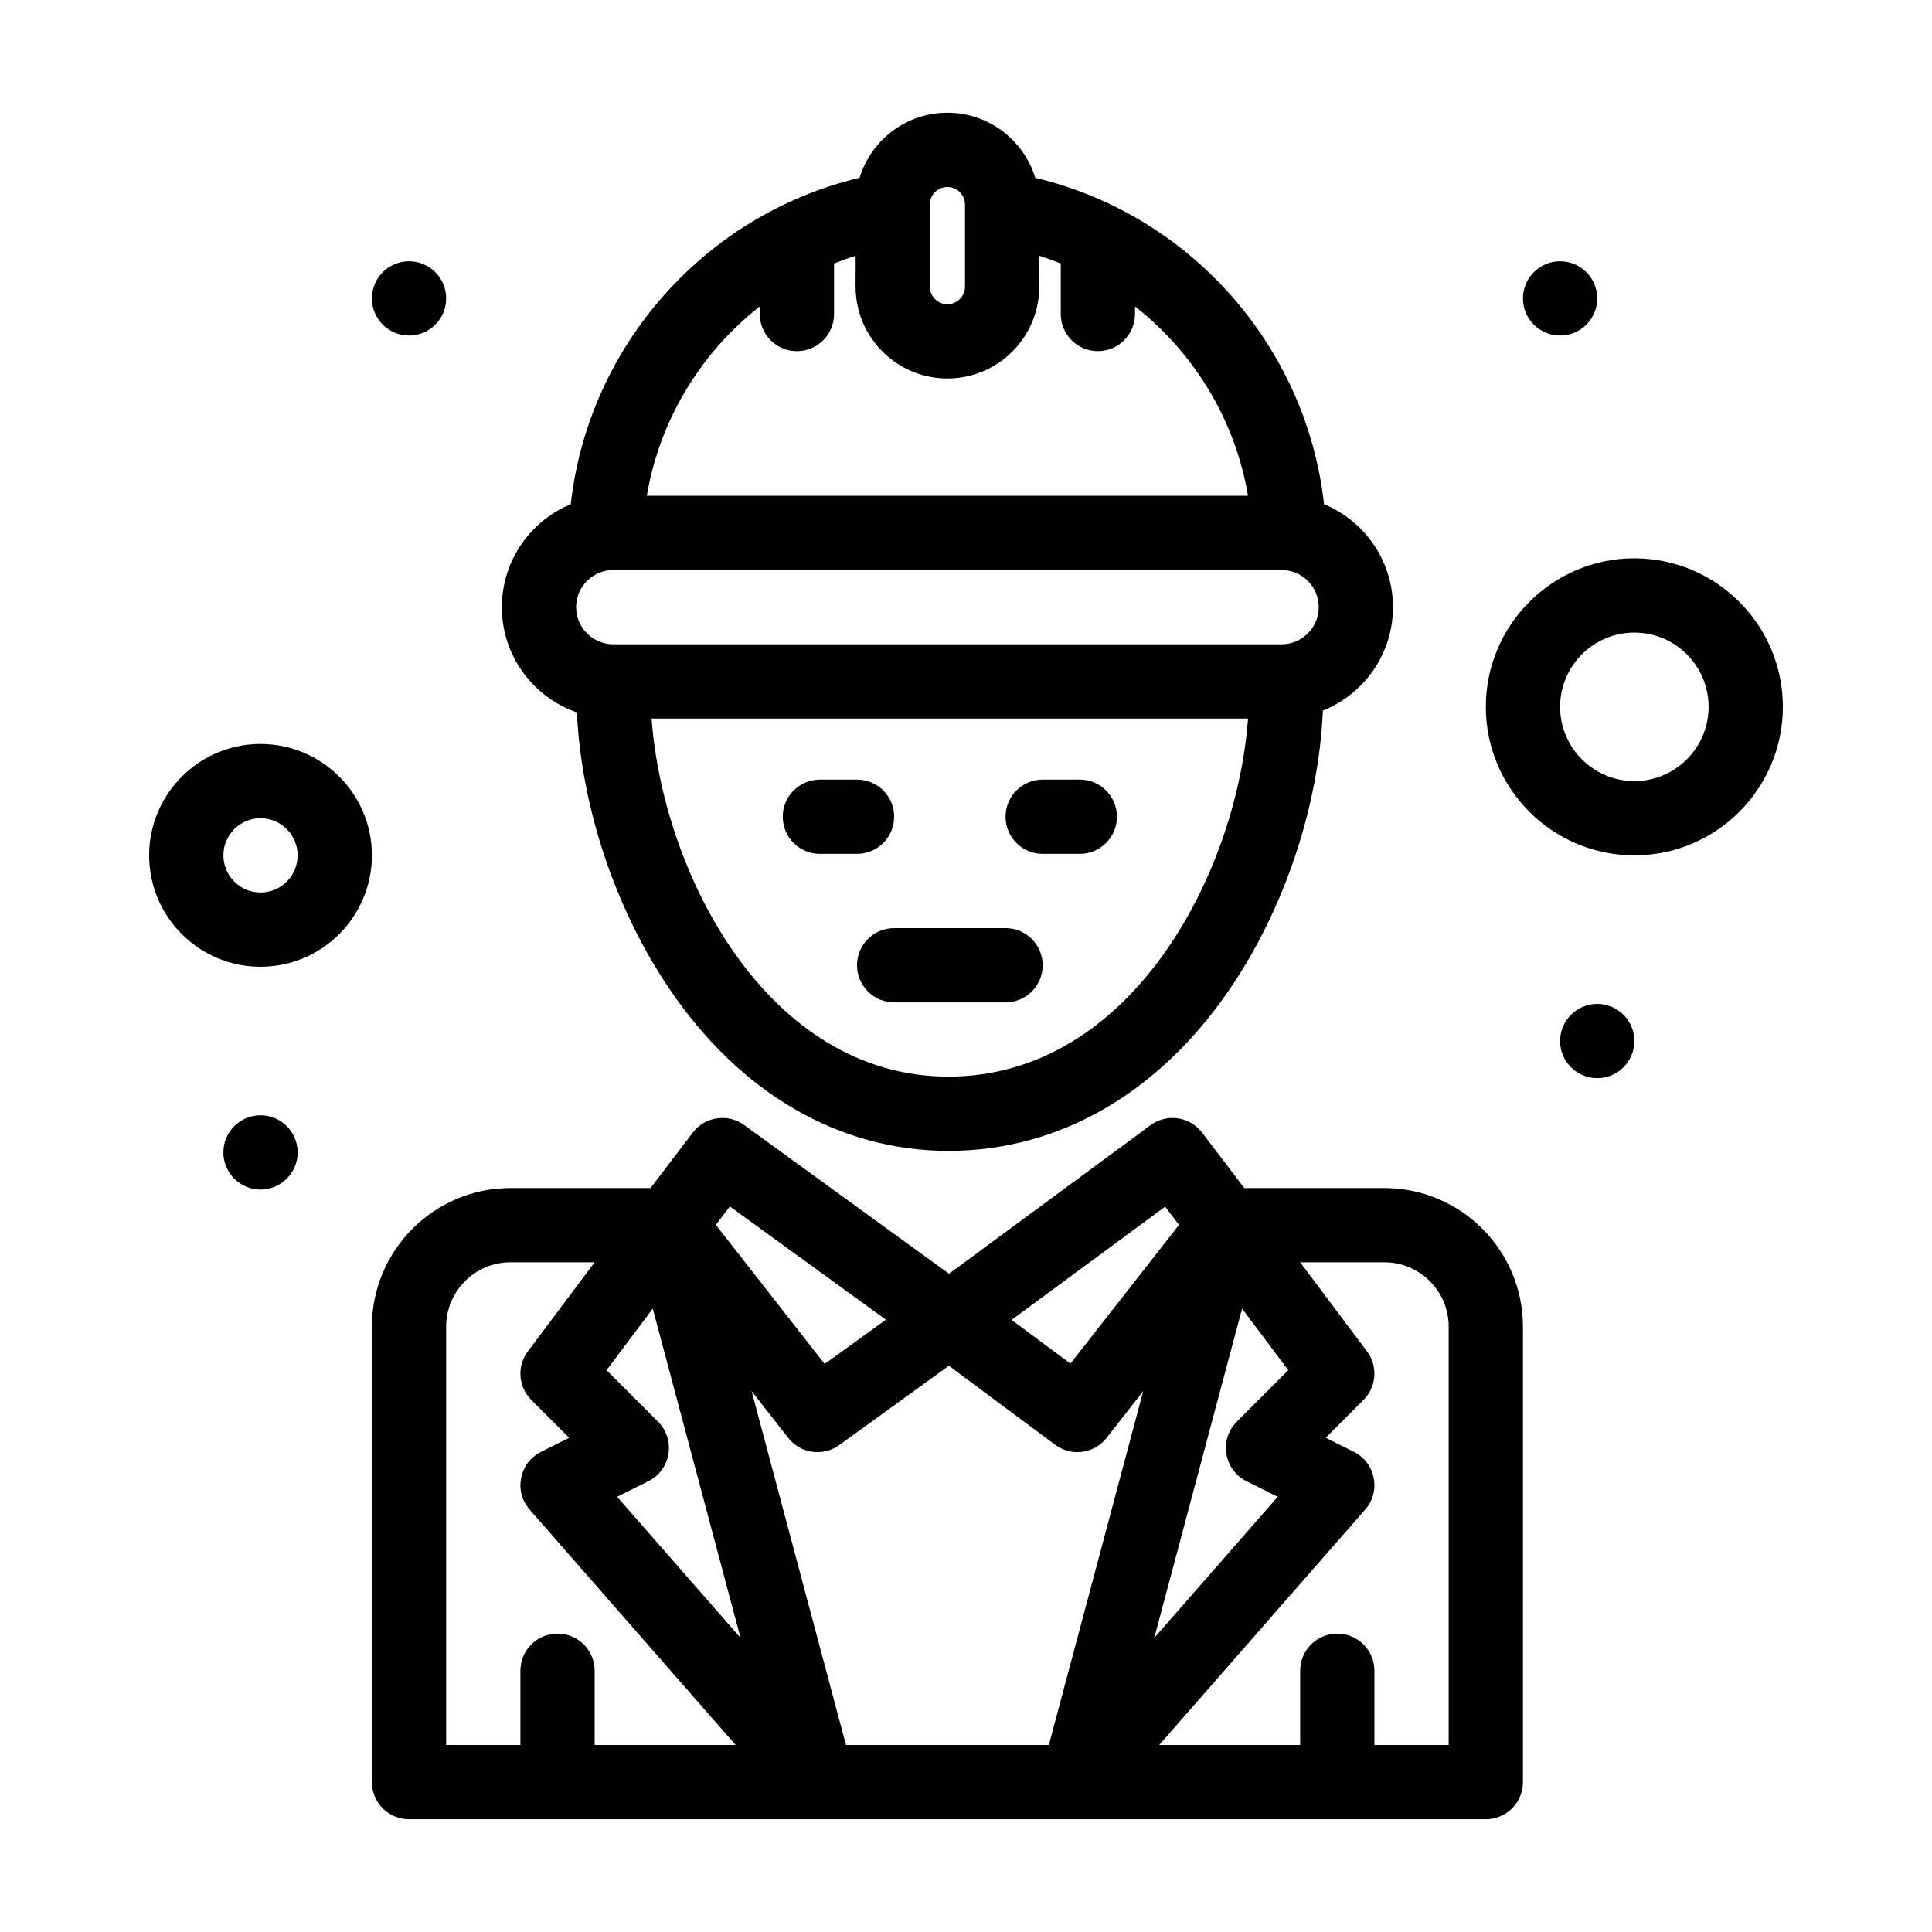 <?xml version="1.0" encoding="UTF-8"?>
<!-- Uploaded to: SVG Repo, www.svgrepo.com, Generator: SVG Repo Mixer Tools -->
<svg fill="#000000" width="800px" height="800px" version="1.1" viewBox="144 144 512 512" xmlns="http://www.w3.org/2000/svg">
 <g>
  <path d="m371.12 399.8c0 5.434 4.406 9.84 9.84 9.84h29.52c5.434 0 9.84-4.406 9.84-9.84s-4.406-9.84-9.84-9.84h-29.52c-5.438 0-9.84 4.406-9.84 9.84z"/>
  <path d="m420.32 370.28h9.84c5.434 0 9.84-4.406 9.84-9.84s-4.406-9.84-9.84-9.84h-9.84c-5.434 0-9.84 4.406-9.84 9.84s4.406 9.84 9.84 9.84z"/>
  <path d="m361.28 370.28h9.84c5.434 0 9.84-4.406 9.84-9.84s-4.406-9.84-9.84-9.84h-9.84c-5.434 0-9.84 4.406-9.84 9.84s4.402 9.84 9.84 9.84z"/>
  <path d="m296.88 332.8c1.191 25.059 10.141 52.02 24.473 73.195 18.766 27.727 45.043 42.996 73.996 42.996 29.254 0 55.754-15.262 74.621-42.973 14.488-21.277 23.512-48.465 24.609-73.707 10.875-4.356 18.578-14.996 18.578-27.41 0-12.293-7.555-22.852-18.266-27.285-4.703-41.938-35.516-76.754-76.535-86.496-3.043-9.973-12.328-17.246-23.281-17.246s-20.238 7.273-23.281 17.246c-41.02 9.746-71.832 44.562-76.535 86.496-10.707 4.434-18.262 14.992-18.262 27.285 0 12.906 8.324 23.895 19.883 27.898zm9.637-37.738h177.12c5.426 0 9.84 4.414 9.84 9.84s-4.414 9.84-9.84 9.84h-177.12c-5.426 0-9.84-4.414-9.84-9.84s4.414-9.84 9.84-9.84zm88.828 134.25c-47.941 0-75.668-53.746-78.664-94.891h158.06c-3.019 41.145-31.008 94.891-79.395 94.891zm-4.93-231.1c0-2.57 2.09-4.66 4.66-4.66s4.66 2.09 4.66 4.66v21.754c0 2.57-2.09 4.66-4.66 4.66s-4.66-2.09-4.66-4.66zm-45.059 26.996v2.012c0 5.434 4.406 9.84 9.84 9.84 5.434 0 9.84-4.406 9.84-9.84v-13.383c1.867-0.75 3.766-1.438 5.699-2.047 0.137 6.848-0.406 9.703 0.766 14.25 2.711 10.527 12.289 18.266 23.574 18.266 13.422 0 24.34-10.918 24.34-24.34v-8.176c1.934 0.609 3.832 1.297 5.695 2.047v13.379c0 5.434 4.406 9.84 9.84 9.84s9.84-4.406 9.84-9.84v-2.012c15.602 12.23 26.543 30.027 29.945 50.176h-159.32c3.402-20.145 14.344-37.941 29.941-50.172z"/>
  <path d="m510.86 458.84h-37.109l-11.184-14.691c-3.258-4.277-9.34-5.152-13.668-1.961l-53.395 39.367-54.305-39.41c-4.324-3.141-10.367-2.25-13.609 2.004l-11.188 14.691h-37.109c-20.254 0-36.734 16.48-36.734 36.738v120.7c0 5.434 4.406 9.84 9.84 9.84h285.36c5.434 0 9.84-4.406 9.84-9.84l-0.004-120.7c0-20.258-16.477-36.738-36.734-36.738zm-36.547 77.684 8.289 4.144-32.707 37.379 23.27-87.25 12.238 16.32-13.645 13.645c-4.742 4.746-3.449 12.758 2.555 15.762zm-106.12 69.918-25.008-93.785 9.699 12.398c3.269 4.18 9.238 5.004 13.516 1.91l29.066-21.016 28.18 20.941c4.277 3.18 10.324 2.379 13.621-1.836l9.699-12.398-25.008 93.785zm-49.805-85.68-13.645-13.645 12.242-16.32 23.266 87.25-32.707-37.379 8.289-4.144c6-3 7.305-11.012 2.555-15.762zm134.39-56.98 3.668 4.82-28.766 36.766-15.594-11.586zm-115.36-0.059 41.352 30.012-16.227 11.73-28.844-36.867zm-75.184 31.855c0-9.406 7.652-17.059 17.055-17.059h22.305l-17.711 23.617c-2.938 3.918-2.547 9.398 0.914 12.863l10.027 10.027-7.469 3.734c-5.758 2.879-7.246 10.434-3.004 15.281l54.602 62.402-37.359-0.004v-19.68c0-5.434-4.406-9.84-9.84-9.84-5.434 0-9.84 4.406-9.84 9.84v19.68h-19.68zm265.68 110.86h-19.68v-19.68c0-5.434-4.406-9.84-9.84-9.84-5.434 0-9.84 4.406-9.84 9.84v19.68h-37.355l54.602-62.402c4.238-4.844 2.758-12.402-3.004-15.281l-7.469-3.734 10.027-10.027c3.461-3.465 3.852-8.945 0.914-12.863l-17.711-23.617h22.305c9.406 0 17.055 7.652 17.055 17.059z"/>
  <path d="m213.04 341.16c-16.277 0-29.52 13.242-29.52 29.52 0 16.277 13.242 29.52 29.52 29.52 16.277 0 29.52-13.242 29.52-29.52 0-16.277-13.242-29.52-29.52-29.52zm0 39.359c-5.426 0-9.84-4.414-9.84-9.84 0-5.426 4.414-9.84 9.84-9.84 5.426 0 9.84 4.414 9.84 9.84 0 5.426-4.414 9.84-9.84 9.84z"/>
  <path d="m577.12 291.96c-21.703 0-39.359 17.656-39.359 39.359 0 21.703 17.656 39.359 39.359 39.359 21.703 0 39.359-17.656 39.359-39.359 0.004-21.703-17.656-39.359-39.359-39.359zm0 59.039c-10.852 0-19.68-8.828-19.68-19.68 0-10.852 8.828-19.68 19.68-19.68 10.852 0 19.68 8.828 19.68 19.68 0.004 10.852-8.828 19.68-19.68 19.68z"/>
  <path d="m577.12 419.88c0 5.438-4.402 9.84-9.84 9.84-5.434 0-9.84-4.402-9.84-9.84 0-5.434 4.406-9.84 9.84-9.84 5.438 0 9.84 4.406 9.84 9.84"/>
  <path d="m567.28 223.08c0 5.438-4.402 9.84-9.84 9.84-5.434 0-9.84-4.402-9.84-9.84 0-5.434 4.406-9.84 9.84-9.84 5.438 0 9.84 4.406 9.84 9.84"/>
  <path d="m262.24 223.08c0 5.438-4.406 9.84-9.84 9.84-5.434 0-9.84-4.402-9.84-9.84 0-5.434 4.406-9.84 9.84-9.84 5.434 0 9.84 4.406 9.84 9.84"/>
  <path d="m222.88 449.4c0 5.438-4.406 9.844-9.84 9.844-5.438 0-9.84-4.406-9.84-9.844 0-5.434 4.402-9.84 9.84-9.84 5.434 0 9.84 4.406 9.84 9.84"/>
 </g>
</svg>